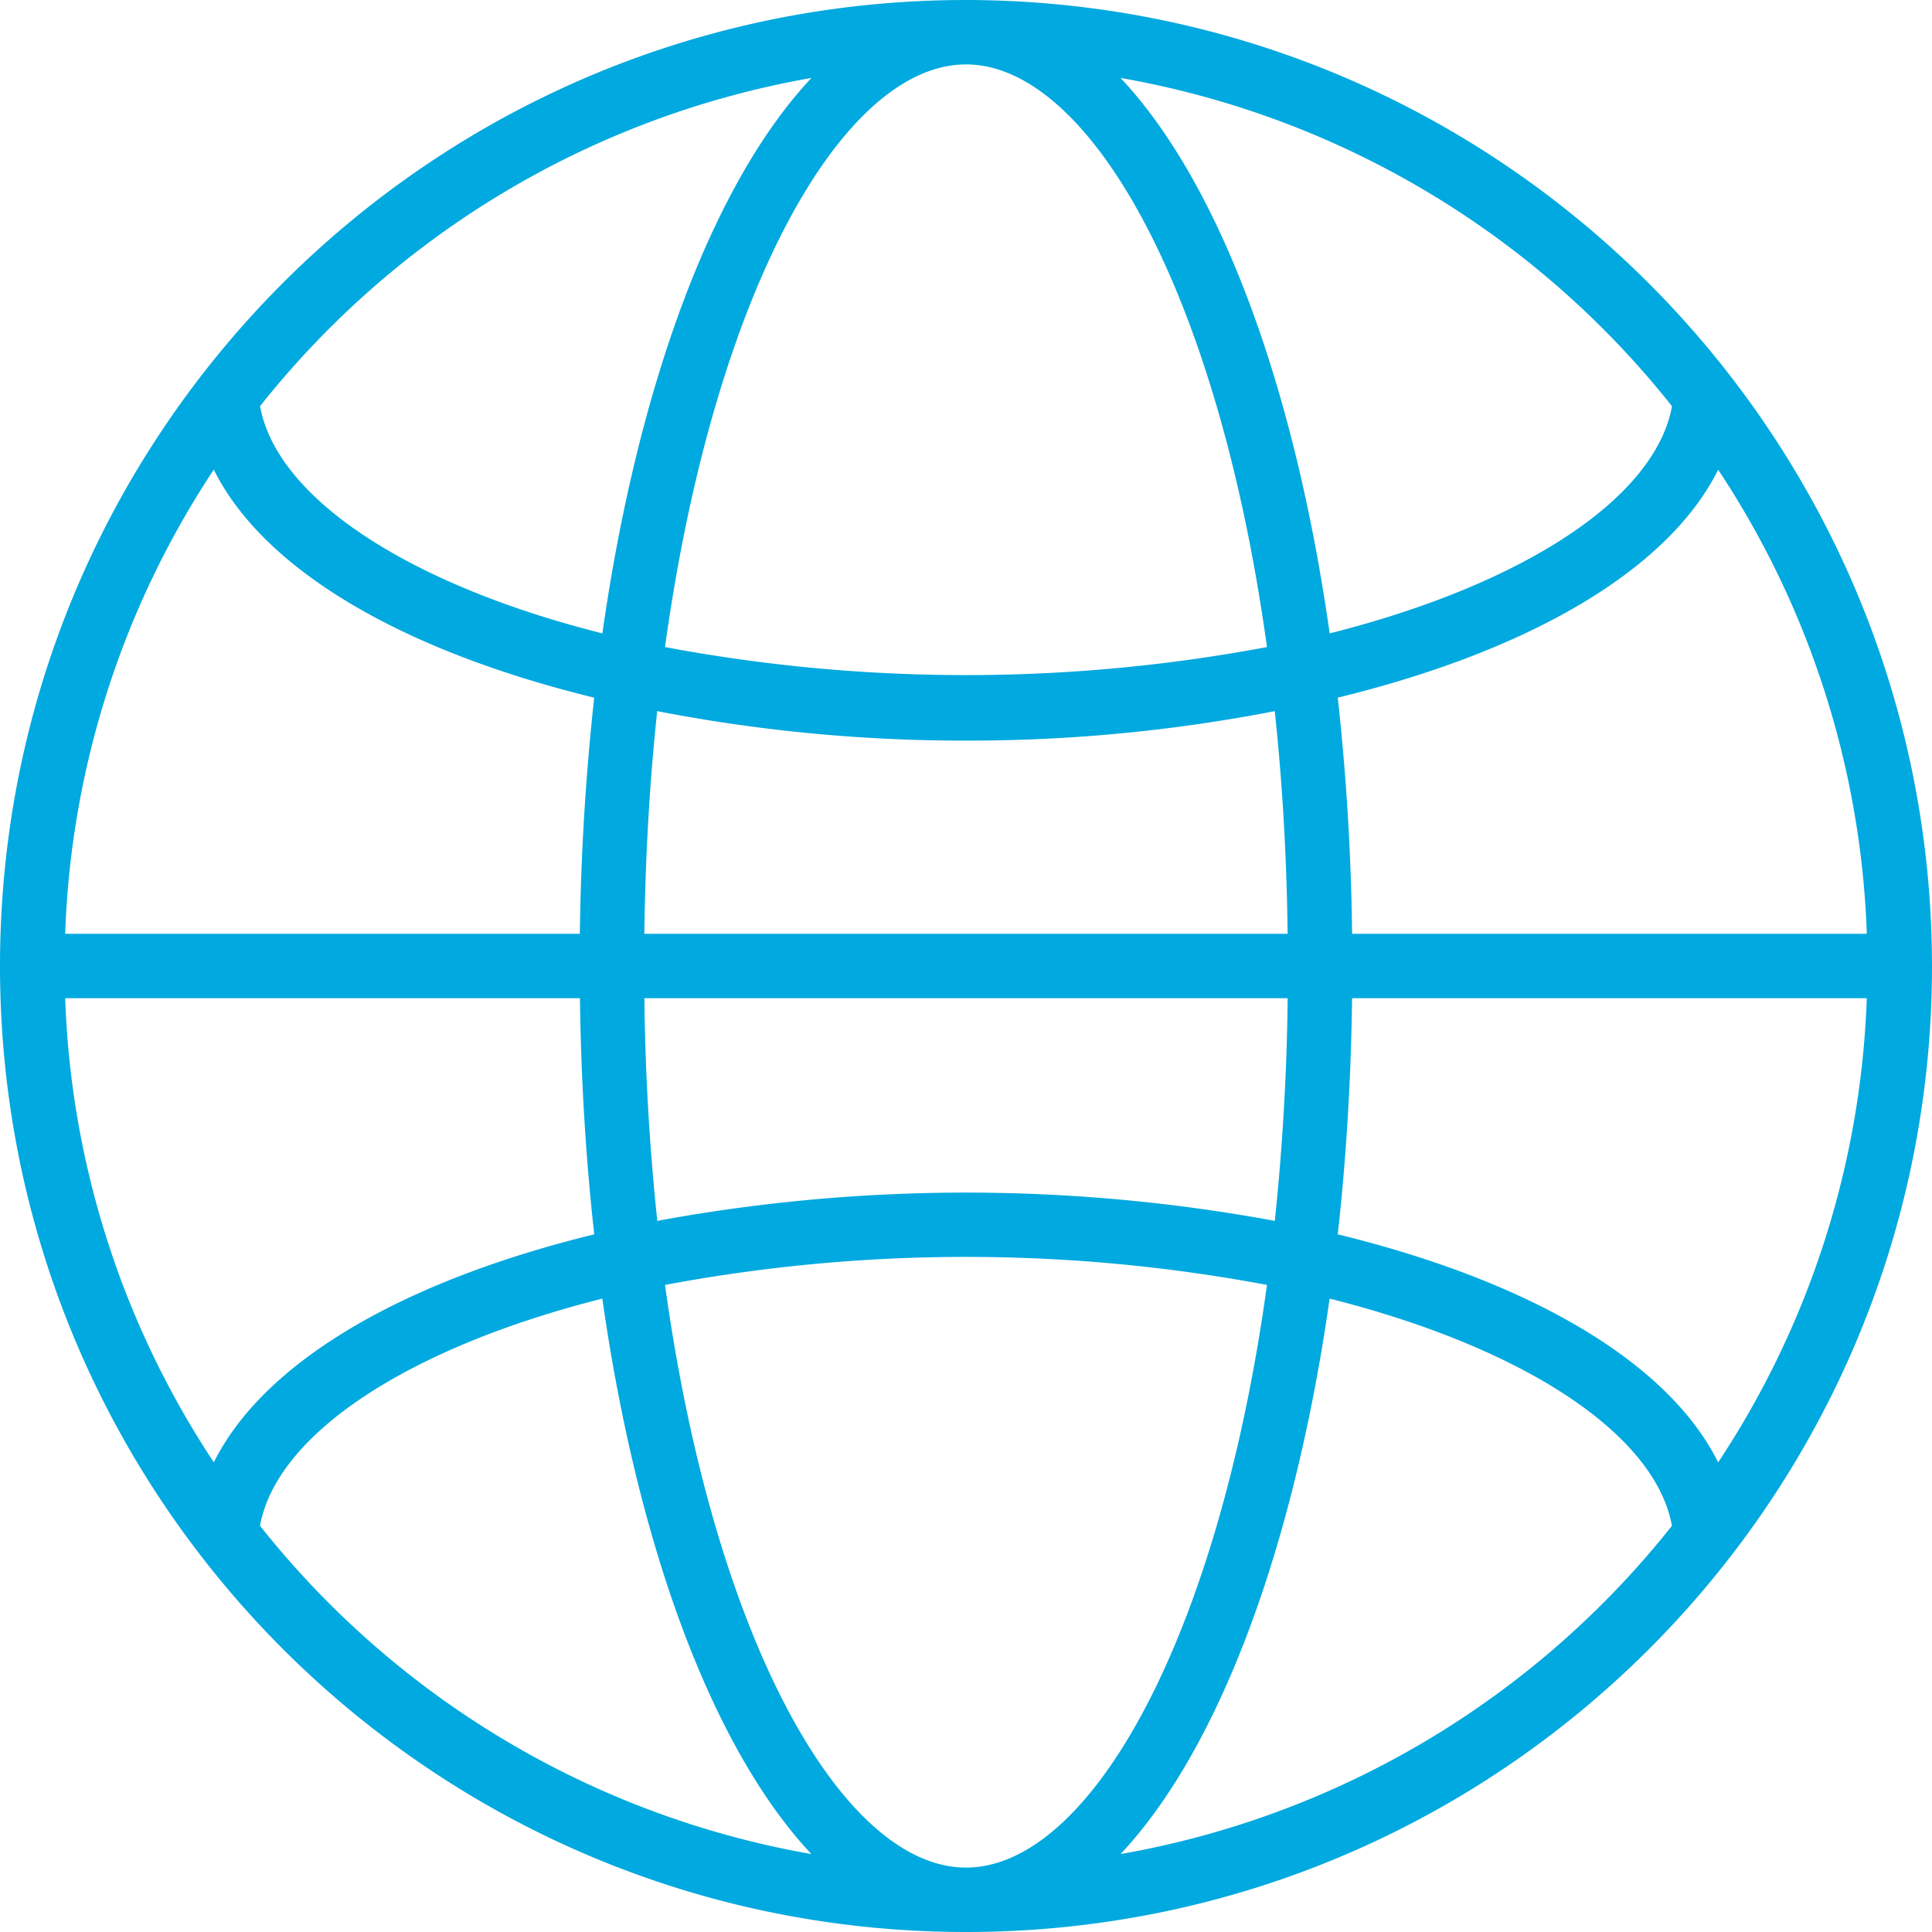 <svg width="38" height="38" viewBox="0 0 38 38" xmlns="http://www.w3.org/2000/svg">
    <path d="M19 0C8.507 0 0 8.507 0 19s8.507 19 19 19 19-8.507 19-19C37.988 8.512 29.488.012 19 0zm13.886 7.99c-.326 1.797-2.896 3.5-6.733 4.468C25.45 7.51 23.96 3.575 22.04 1.533A17.74 17.74 0 0 1 32.886 7.99zM19 36.733c-2.407 0-4.946-4.412-5.92-11.46a32.055 32.055 0 0 1 11.84 0c-.974 7.048-3.513 11.46-5.92 11.46zm0-35.466c2.407 0 4.946 4.412 5.92 11.46a32.055 32.055 0 0 1-11.84 0c.974-7.048 3.513-11.46 5.92-11.46zm-6.327 17.1c.019-1.541.107-3.004.253-4.38a31.68 31.68 0 0 0 6.074.58c2.038.003 4.072-.191 6.073-.58.147 1.376.235 2.839.253 4.38H12.673zm12.654 1.266a46.954 46.954 0 0 1-.253 4.38 33.446 33.446 0 0 0-12.146 0 46.524 46.524 0 0 1-.254-4.38h12.653zm-13.92-1.266H1.282a17.62 17.62 0 0 1 2.923-9.13c.96 1.932 3.62 3.542 7.482 4.485a48.417 48.417 0 0 0-.282 4.645zm0 1.266c.02 1.613.117 3.167.281 4.645-3.863.945-6.523 2.553-7.482 4.484a17.617 17.617 0 0 1-2.924-9.129h10.124zm15.187 0h10.123a17.62 17.62 0 0 1-2.923 9.13c-.96-1.932-3.62-3.542-7.482-4.485.165-1.478.261-3.032.282-4.645zm0-1.266a47.413 47.413 0 0 0-.282-4.645c3.863-.944 6.523-2.553 7.482-4.484a17.617 17.617 0 0 1 2.924 9.129H26.593zM15.96 1.533c-1.918 2.042-3.407 5.978-4.112 10.925-3.836-.966-6.406-2.67-6.733-4.469A17.74 17.74 0 0 1 15.96 1.533zM5.114 30.01c.326-1.797 2.896-3.5 6.733-4.468.704 4.947 2.193 8.883 4.112 10.925A17.74 17.74 0 0 1 5.114 30.01zm16.926 6.457c1.918-2.042 3.407-5.978 4.112-10.925 3.836.966 6.406 2.67 6.733 4.468a17.74 17.74 0 0 1-10.845 6.457z" fill="#00A9DF" fill-rule="nonzero"/>
</svg>
